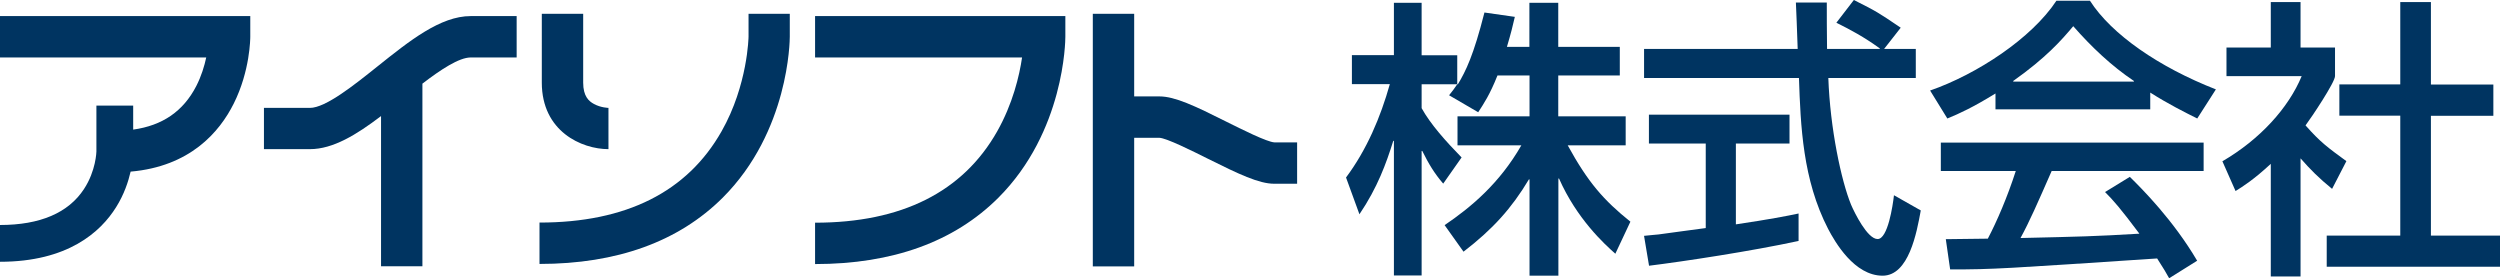 <?xml version="1.0" encoding="UTF-8"?><svg xmlns="http://www.w3.org/2000/svg" viewBox="0 0 195.78 21.8"><defs><style>.d{fill:#003461;}</style></defs><g id="a"/><g id="b"><g id="c"><g><g><path class="d" d="M17.98,1.26H0v3.24H16.15c-.14,.66-.38,1.46-.78,2.24-1.02,1.98-2.65,3.09-4.94,3.41v-1.88h-2.88v3.6s-.03,1.5-.97,2.93c-1.22,1.87-3.44,2.82-6.58,2.82v2.88c5.3,0,7.87-2.32,9.09-4.27,.63-1,.96-2.01,1.14-2.79,4.63-.4,6.95-3.07,8.08-5.34,1.28-2.56,1.29-5.11,1.29-5.22V1.26h-1.62Z"/><path class="d" d="M36.86,1.26c-2.37,0-4.77,1.92-7.31,3.95-1.8,1.44-4.05,3.24-5.28,3.24h-3.6v3.23h3.6c1.82,0,3.66-1.14,5.57-2.59v11.76h3.24V6.55c1.42-1.09,2.87-2.05,3.78-2.05h3.6V1.26h-3.6Z"/><path class="d" d="M81.81,1.26h-17.98v3.24h16.21c-.21,1.44-.73,3.63-1.95,5.79-2.69,4.75-7.49,7.15-14.26,7.15v3.24c6.08,0,10.9-1.75,14.35-5.19,5.19-5.19,5.25-12.31,5.25-12.61V1.26h-1.62Z"/><path class="d" d="M45.67,1.08V6.47c0,1.08,.45,1.46,.84,1.67,.54,.3,1.15,.31,1.15,.31h-.01v3.23c-2.1,0-5.22-1.39-5.22-5.21V1.08h3.24Zm12.95,0v1.79s-.05,3.78-2.11,7.41c-2.69,4.75-7.48,7.15-14.26,7.15v3.24c6.07,0,10.9-1.75,14.35-5.19,5.19-5.19,5.25-12.31,5.25-12.61V1.08h-3.23Z"/><path class="d" d="M99.8,11.15c-.58-.03-2.58-1.03-3.78-1.63-2.45-1.23-4.02-1.97-5.22-1.97h-1.98V1.08h-3.24V20.86h3.24V10.79h1.97c.58,.03,2.58,1.03,3.78,1.63,2.45,1.22,4.02,1.97,5.22,1.97h1.79v-3.24h-1.79Z"/></g><g><path class="d" d="M117.27,5.91c-.6,1.51-1.08,2.22-1.51,2.88l-2.28-1.33c.28-.34,.39-.5,.64-.86h-2.79v1.87c.71,1.28,1.9,2.6,3.13,3.86l-1.44,2.05c-.69-.8-1.14-1.55-1.64-2.56h-.05v9.75h-2.17V11.03h-.05c-.55,1.76-1.23,3.65-2.65,5.75l-1.05-2.88c1.62-2.17,2.7-4.71,3.43-7.31h-2.97v-2.27h3.29V.22h2.17V4.33h2.79v2.27h.05c.62-1.03,1.23-2.27,2.08-5.62l2.38,.34c-.14,.63-.32,1.35-.62,2.35h1.76V.22h2.26V3.67h4.82v2.24h-4.82v3.2h5.28v2.27h-4.54c1.6,2.92,2.83,4.31,4.91,5.98l-1.18,2.51c-.87-.77-3.02-2.74-4.41-5.89h-.05v7.61h-2.26v-7.54h-.05c-1.35,2.26-2.83,3.9-5.12,5.66l-1.48-2.08c2.05-1.39,4.29-3.25,6.01-6.25h-5v-2.27h5.64v-3.2h-2.49Z"/><path class="d" d="M147.56,3.83h2.47v2.28h-6.85c.14,3.95,1.01,8.04,1.78,9.92,.27,.63,1.28,2.69,2.08,2.69s1.19-2.62,1.28-3.43l2.1,1.19c-.32,1.76-.94,5.11-2.99,5.11-2.21,0-3.72-2.62-4.27-3.67-1.99-3.86-2.15-8.06-2.28-11.81h-12.13V3.83h12.03c-.05-1.21-.11-3.26-.14-3.63h2.42c0,1.16,0,2.01,.02,3.63h4.13v-.04c-1.26-.91-2.26-1.44-3.4-2.01l1.37-1.78c1.8,.91,1.85,.94,3.67,2.17l-1.3,1.66Zm-18.82,14.64c.57-.05,.82-.09,1.14-.11,.55-.09,3.11-.41,3.7-.5v-6.62h-4.45v-2.26h11.01v2.26h-4.2v6.33c2.63-.39,4.02-.66,4.91-.85v2.15c-3.7,.8-8.97,1.6-11.71,1.94l-.39-2.33Z"/><path class="d" d="M157.66,6.39v-.05c2.56-1.81,3.79-3.2,4.7-4.29,1.42,1.62,2.99,3.11,4.75,4.29v.05h-9.45Zm14.41,14.04c-1.87-3.18-4.3-5.62-5.28-6.58l-1.94,1.19c.66,.66,1.19,1.26,2.69,3.26-3.51,.21-4.61,.23-9.31,.34,.71-1.3,1.33-2.72,2.44-5.25h11.9v-2.22h-20.58v2.22h5.87c-.66,2.05-1.48,3.95-2.19,5.3-1.1,.02-2.81,.04-3.29,.04l.34,2.37c3.47,0,4.25-.07,16.21-.86,.59,.94,.66,1.03,.94,1.55l2.19-1.37Zm-15.8-11.87h12.12v-1.31c1.4,.89,2.72,1.55,3.68,2.03l1.46-2.28c-4.45-1.74-8.17-4.3-9.86-6.94h-2.63c-1.94,2.94-6.21,5.75-9.89,7.03l1.35,2.19c.98-.4,2.03-.89,3.77-1.96v1.23Z"/><path class="d" d="M180.16,21.65h-2.33V12.83c-1.3,1.21-2.19,1.78-2.76,2.13l-1.03-2.33c2.94-1.71,5.18-4.18,6.21-6.67h-5.89V3.72h3.47V.16h2.33V3.72h2.7v2.24c0,.48-1.83,3.22-2.31,3.86,1.17,1.32,1.71,1.71,3.2,2.8l-1.12,2.17c-1.05-.86-1.67-1.48-2.47-2.39v9.25ZM187.97,.16h2.4V6.62h4.89v2.45h-4.89v9.38h5.41v2.44h-13.57v-2.44h5.76V9.06h-4.77v-2.45h4.77V.16Z"/></g></g></g></g></svg>